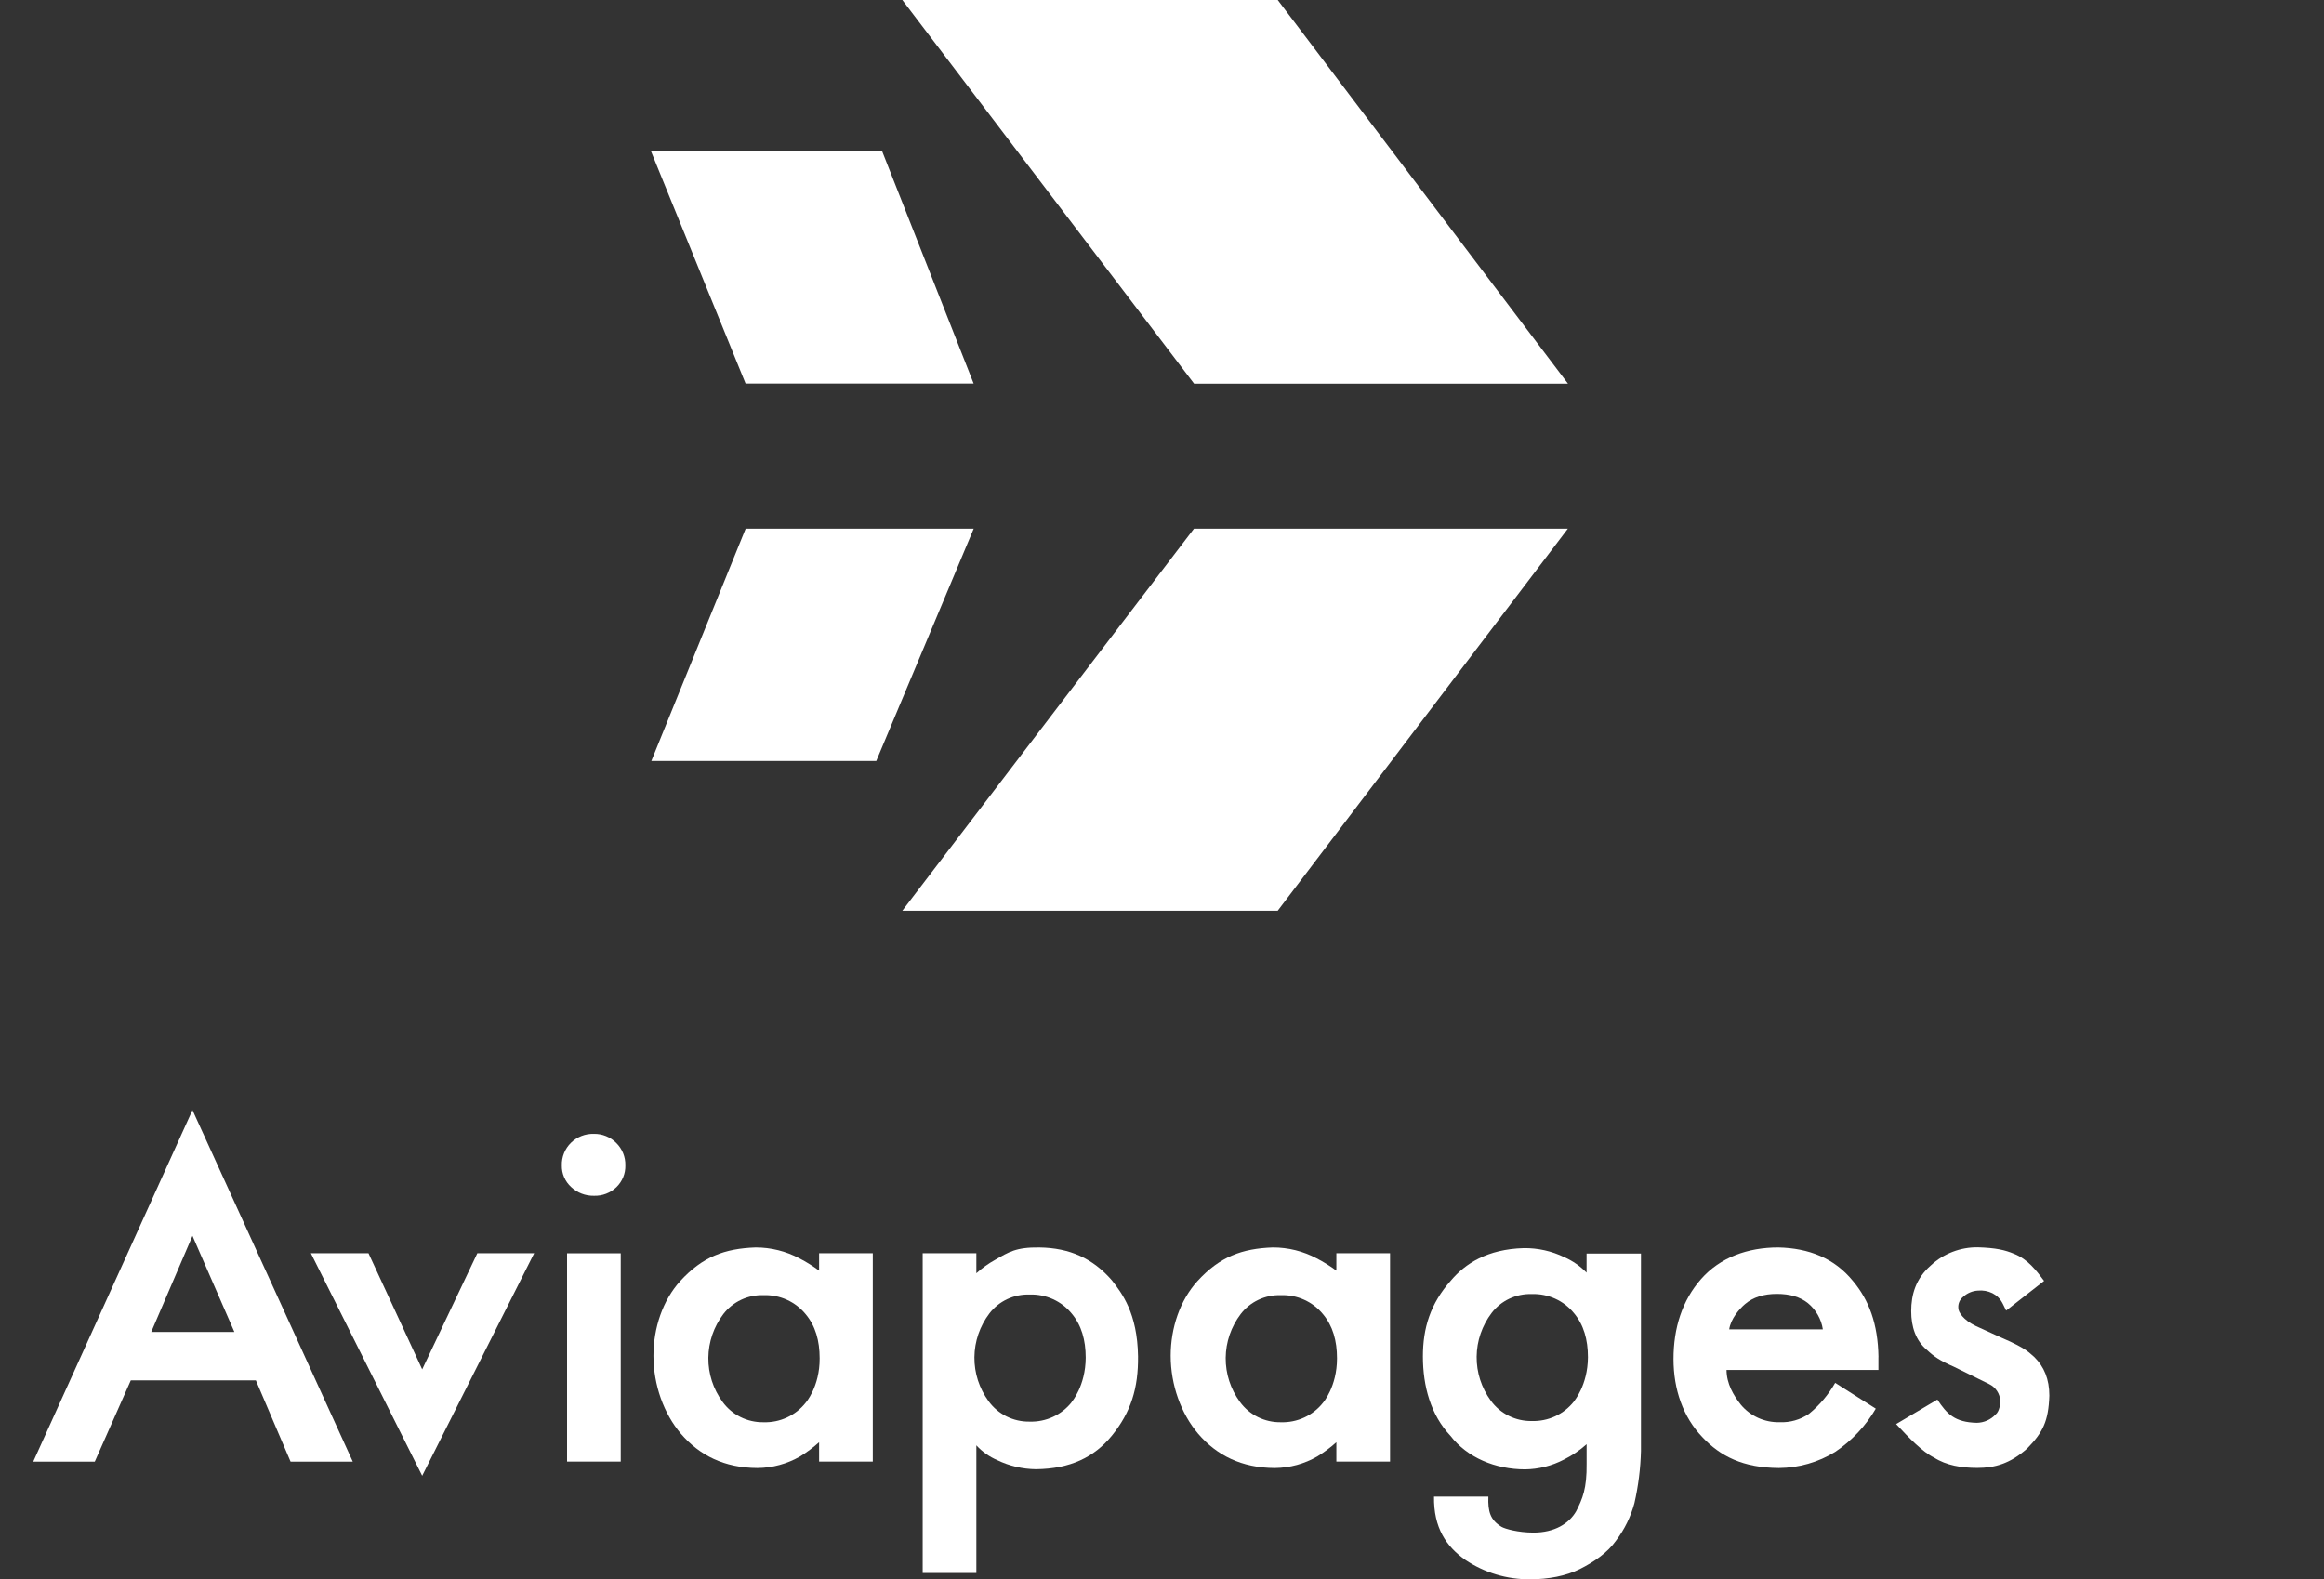 <svg width="206" height="140" viewBox="0 0 206 140" fill="none" xmlns="http://www.w3.org/2000/svg">
<rect x="0" y="0" width="206" height="140" fill="#333333" stroke="none"/>
<g clip-path="url(#clip0_669_2642)">
<path d="M17.061 98.423L2.947 129.591H8.402L11.595 122.385H22.68L25.756 129.591H31.269L17.061 98.423ZM13.405 118.095L17.061 109.573L20.775 118.095H13.405Z" fill="white"/>
<path d="M42.309 111.116L37.423 121.411L32.664 111.116H27.556L37.423 130.845L47.347 111.116H42.298H42.309Z" fill="white"/>
<path d="M54.621 101.334C54.364 101.074 54.055 100.869 53.714 100.731C53.373 100.593 53.008 100.525 52.639 100.532C52.264 100.521 51.89 100.585 51.541 100.722C51.192 100.858 50.874 101.063 50.608 101.325C50.343 101.586 50.134 101.898 49.995 102.242C49.856 102.586 49.789 102.954 49.8 103.324C49.791 103.685 49.861 104.044 50.005 104.376C50.149 104.708 50.363 105.006 50.633 105.25C51.172 105.757 51.894 106.034 52.639 106.02C53.009 106.033 53.378 105.972 53.723 105.839C54.068 105.707 54.382 105.506 54.645 105.25C54.902 104.999 55.105 104.698 55.24 104.367C55.375 104.036 55.439 103.681 55.43 103.324C55.439 102.956 55.373 102.589 55.234 102.247C55.094 101.905 54.886 101.594 54.621 101.334V101.334ZM55.022 111.118H50.264V129.59H55.022V111.118Z" fill="white"/>
<path d="M77.364 111.114H72.606V112.657C72.056 112.249 71.475 111.886 70.866 111.571C69.672 110.933 68.334 110.599 66.976 110.601C64.234 110.697 62.275 111.424 60.301 113.575C58.749 115.284 57.921 117.726 57.921 120.208C57.921 122.797 58.838 125.341 60.364 127.128C61.992 129.024 64.199 130.15 67.15 130.158C68.477 130.145 69.778 129.79 70.923 129.128C71.521 128.76 72.084 128.339 72.606 127.871V129.586H77.364V111.114V111.114ZM71.417 124.367C70.976 124.926 70.407 125.374 69.757 125.675C69.107 125.976 68.394 126.121 67.676 126.098C66.968 126.109 66.268 125.95 65.636 125.636C65.004 125.321 64.459 124.86 64.047 124.292C63.216 123.156 62.775 121.788 62.788 120.388C62.801 118.987 63.268 117.627 64.12 116.506C64.534 115.967 65.073 115.534 65.692 115.243C66.31 114.952 66.991 114.811 67.676 114.832C68.39 114.808 69.1 114.949 69.75 115.242C70.399 115.536 70.97 115.976 71.417 116.525C72.28 117.555 72.654 118.865 72.654 120.435C72.665 122.95 71.417 124.367 71.417 124.367Z" fill="white"/>
<path d="M166.509 120.323C166.463 117.357 165.654 115.257 164.246 113.575C162.601 111.555 160.342 110.662 157.631 110.601C154.894 110.601 152.457 111.499 150.782 113.404C149.107 115.308 148.339 117.747 148.339 120.494C148.339 123.19 149.186 125.638 150.893 127.414C152.492 129.123 154.514 130.137 157.679 130.158C159.446 130.145 161.174 129.65 162.671 128.727C164.149 127.733 165.38 126.423 166.271 124.894L162.671 122.607C162.074 123.654 161.288 124.584 160.35 125.352C159.586 125.874 158.669 126.136 157.739 126.095C157.087 126.11 156.44 125.979 155.847 125.712C155.255 125.444 154.731 125.048 154.316 124.552C153.646 123.704 153.046 122.68 153.04 121.463H166.504V120.318L166.509 120.323ZM153.277 117.865C153.418 116.908 154.194 116.044 154.669 115.634C155.388 115.014 156.347 114.72 157.498 114.72C158.648 114.72 159.566 114.987 160.258 115.543C160.971 116.132 161.441 116.958 161.577 117.865H153.277V117.865Z" fill="white"/>
<path d="M177.417 118.605C176.929 118.391 176.101 118.003 175.154 117.575C174.022 117.04 173.577 116.326 173.587 115.97C173.571 115.788 173.599 115.605 173.67 115.435C173.741 115.266 173.852 115.117 173.995 114.999C174.355 114.657 174.83 114.453 175.33 114.427C175.769 114.384 176.211 114.464 176.606 114.657C177.39 115.066 177.507 115.588 177.825 116.2L181.19 113.568C180.512 112.662 179.749 111.64 178.52 111.161C177.721 110.827 176.937 110.64 175.327 110.589C173.776 110.566 172.277 111.142 171.15 112.194C169.814 113.36 169.41 114.785 169.41 116.254C169.41 117.642 169.817 118.864 170.802 119.685C171.416 120.261 171.929 120.627 173.183 121.173L176.318 122.716C176.603 122.853 176.845 123.064 177.018 123.326C177.192 123.588 177.29 123.891 177.303 124.203C177.32 124.471 177.225 125.15 176.896 125.404C176.683 125.635 176.423 125.821 176.134 125.949C175.844 126.077 175.531 126.144 175.213 126.148C173.278 126.099 172.57 125.369 171.731 124.088L168.074 126.26C169.185 127.461 170.42 128.739 171.44 129.234C172.526 129.927 173.862 130.149 175.27 130.149C176.815 130.149 178.18 129.772 179.681 128.434C181.063 127.022 181.581 126.027 181.655 123.746C181.655 122.28 181.193 121.175 180.319 120.314C179.879 119.972 179.76 119.611 177.417 118.605Z" fill="white"/>
<path d="M140.634 111.121V112.835C140.073 112.257 139.403 111.791 138.661 111.463C137.542 110.919 136.309 110.644 135.062 110.661C131.826 110.754 129.883 112.038 128.621 113.52C126.777 115.588 126.126 117.76 126.126 120.268C126.126 122.911 126.824 125.457 128.569 127.303C130.046 129.223 132.529 130.277 135.184 130.277C136.378 130.262 137.551 129.968 138.607 129.419C139.344 129.054 140.027 128.593 140.637 128.046V129.761C140.664 131.989 140.276 132.872 139.709 133.992C139.079 135.089 137.784 135.881 135.936 135.881C134.549 135.881 133.39 135.546 133.091 135.367C132.106 134.765 131.878 134.03 131.929 132.692H127.111C127.068 135.45 128.197 137.122 129.896 138.309C131.589 139.446 133.594 140.044 135.643 140.024C137.214 140.024 138.808 139.735 140.054 139.109C141.3 138.483 142.497 137.659 143.246 136.592C143.999 135.599 144.551 134.473 144.874 133.276C145.222 131.754 145.416 130.202 145.455 128.643V111.142H140.634V111.121ZM139.513 124.259C139.073 124.818 138.504 125.266 137.854 125.567C137.204 125.867 136.491 126.012 135.773 125.99C135.065 126.001 134.365 125.842 133.733 125.527C133.101 125.213 132.555 124.752 132.144 124.184C131.316 123.049 130.877 121.683 130.89 120.284C130.904 118.886 131.37 117.528 132.22 116.409C132.634 115.87 133.172 115.437 133.791 115.145C134.41 114.854 135.09 114.713 135.776 114.734C136.49 114.71 137.2 114.851 137.849 115.145C138.499 115.439 139.069 115.878 139.516 116.428C140.379 117.457 140.754 118.768 140.754 120.338C140.74 122.841 139.503 124.259 139.503 124.259H139.513Z" fill="white"/>
<path d="M98.558 113.517C96.873 111.581 94.837 110.637 92.117 110.602C90.054 110.575 89.403 111.016 88.227 111.688C87.621 112.022 87.056 112.425 86.544 112.889V111.115H81.786V139.467H86.544V128.145C87.06 128.711 87.693 129.159 88.401 129.461C89.467 129.977 90.636 130.251 91.824 130.264C94.872 130.234 97.003 129.194 98.555 127.289C100.252 125.2 100.906 123.069 100.876 120.255C100.819 116.419 99.446 114.659 98.558 113.517ZM95 124.312C94.559 124.871 93.99 125.319 93.34 125.62C92.69 125.921 91.977 126.066 91.259 126.043C90.551 126.054 89.851 125.895 89.219 125.581C88.587 125.266 88.041 124.805 87.63 124.237C86.799 123.101 86.358 121.733 86.371 120.333C86.384 118.932 86.851 117.572 87.703 116.451C88.117 115.912 88.656 115.479 89.275 115.188C89.893 114.896 90.574 114.756 91.259 114.777C91.973 114.753 92.683 114.894 93.333 115.187C93.982 115.481 94.553 115.921 95 116.47C95.863 117.5 96.237 118.81 96.237 120.38C96.224 122.895 94.986 124.312 94.986 124.312H95Z" fill="white"/>
<path d="M123.214 111.114H118.455V112.657C117.906 112.249 117.324 111.886 116.715 111.571C115.521 110.933 114.184 110.599 112.826 110.601C110.084 110.697 108.124 111.424 106.151 113.575C104.598 115.284 103.77 117.726 103.77 120.208C103.77 122.797 104.688 125.341 106.213 127.128C107.842 129.024 110.049 130.15 112.999 130.158C114.327 130.145 115.627 129.79 116.772 129.128C117.371 128.76 117.934 128.339 118.455 127.871V129.586H123.214V111.114V111.114ZM117.274 124.367C116.834 124.926 116.265 125.374 115.615 125.675C114.965 125.976 114.252 126.121 113.534 126.098C112.826 126.109 112.126 125.95 111.494 125.636C110.862 125.321 110.316 124.86 109.905 124.292C109.074 123.156 108.633 121.788 108.646 120.388C108.659 118.987 109.126 117.627 109.978 116.506C110.392 115.967 110.931 115.534 111.549 115.243C112.168 114.952 112.849 114.811 113.534 114.832C114.248 114.808 114.958 114.949 115.607 115.242C116.257 115.536 116.828 115.976 117.274 116.525C118.138 117.555 118.512 118.865 118.512 120.435C118.515 122.95 117.274 124.367 117.274 124.367Z" fill="white"/>
</g>
<path fill-rule="evenodd" clip-rule="evenodd" d="M57.703 13.409H78.193L86.303 34.006H66.089L57.703 13.409Z" fill="white"/>
<path fill-rule="evenodd" clip-rule="evenodd" d="M86.309 46.873H66.095L57.734 67.469H77.672L86.309 46.873Z" fill="white"/>
<path fill-rule="evenodd" clip-rule="evenodd" d="M79.982 0L113.258 0L138.984 34.013H105.843L79.982 0Z" fill="white"/>
<path fill-rule="evenodd" clip-rule="evenodd" d="M138.978 46.872H105.836L79.982 80.745H113.258L138.978 46.872Z" fill="white"/>
<defs>
<clipPath id="clip0_669_2642">
<rect width="181.654" height="41.576" fill="white" transform="translate(0 98.424)"/>
</clipPath>
</defs>
</svg>
